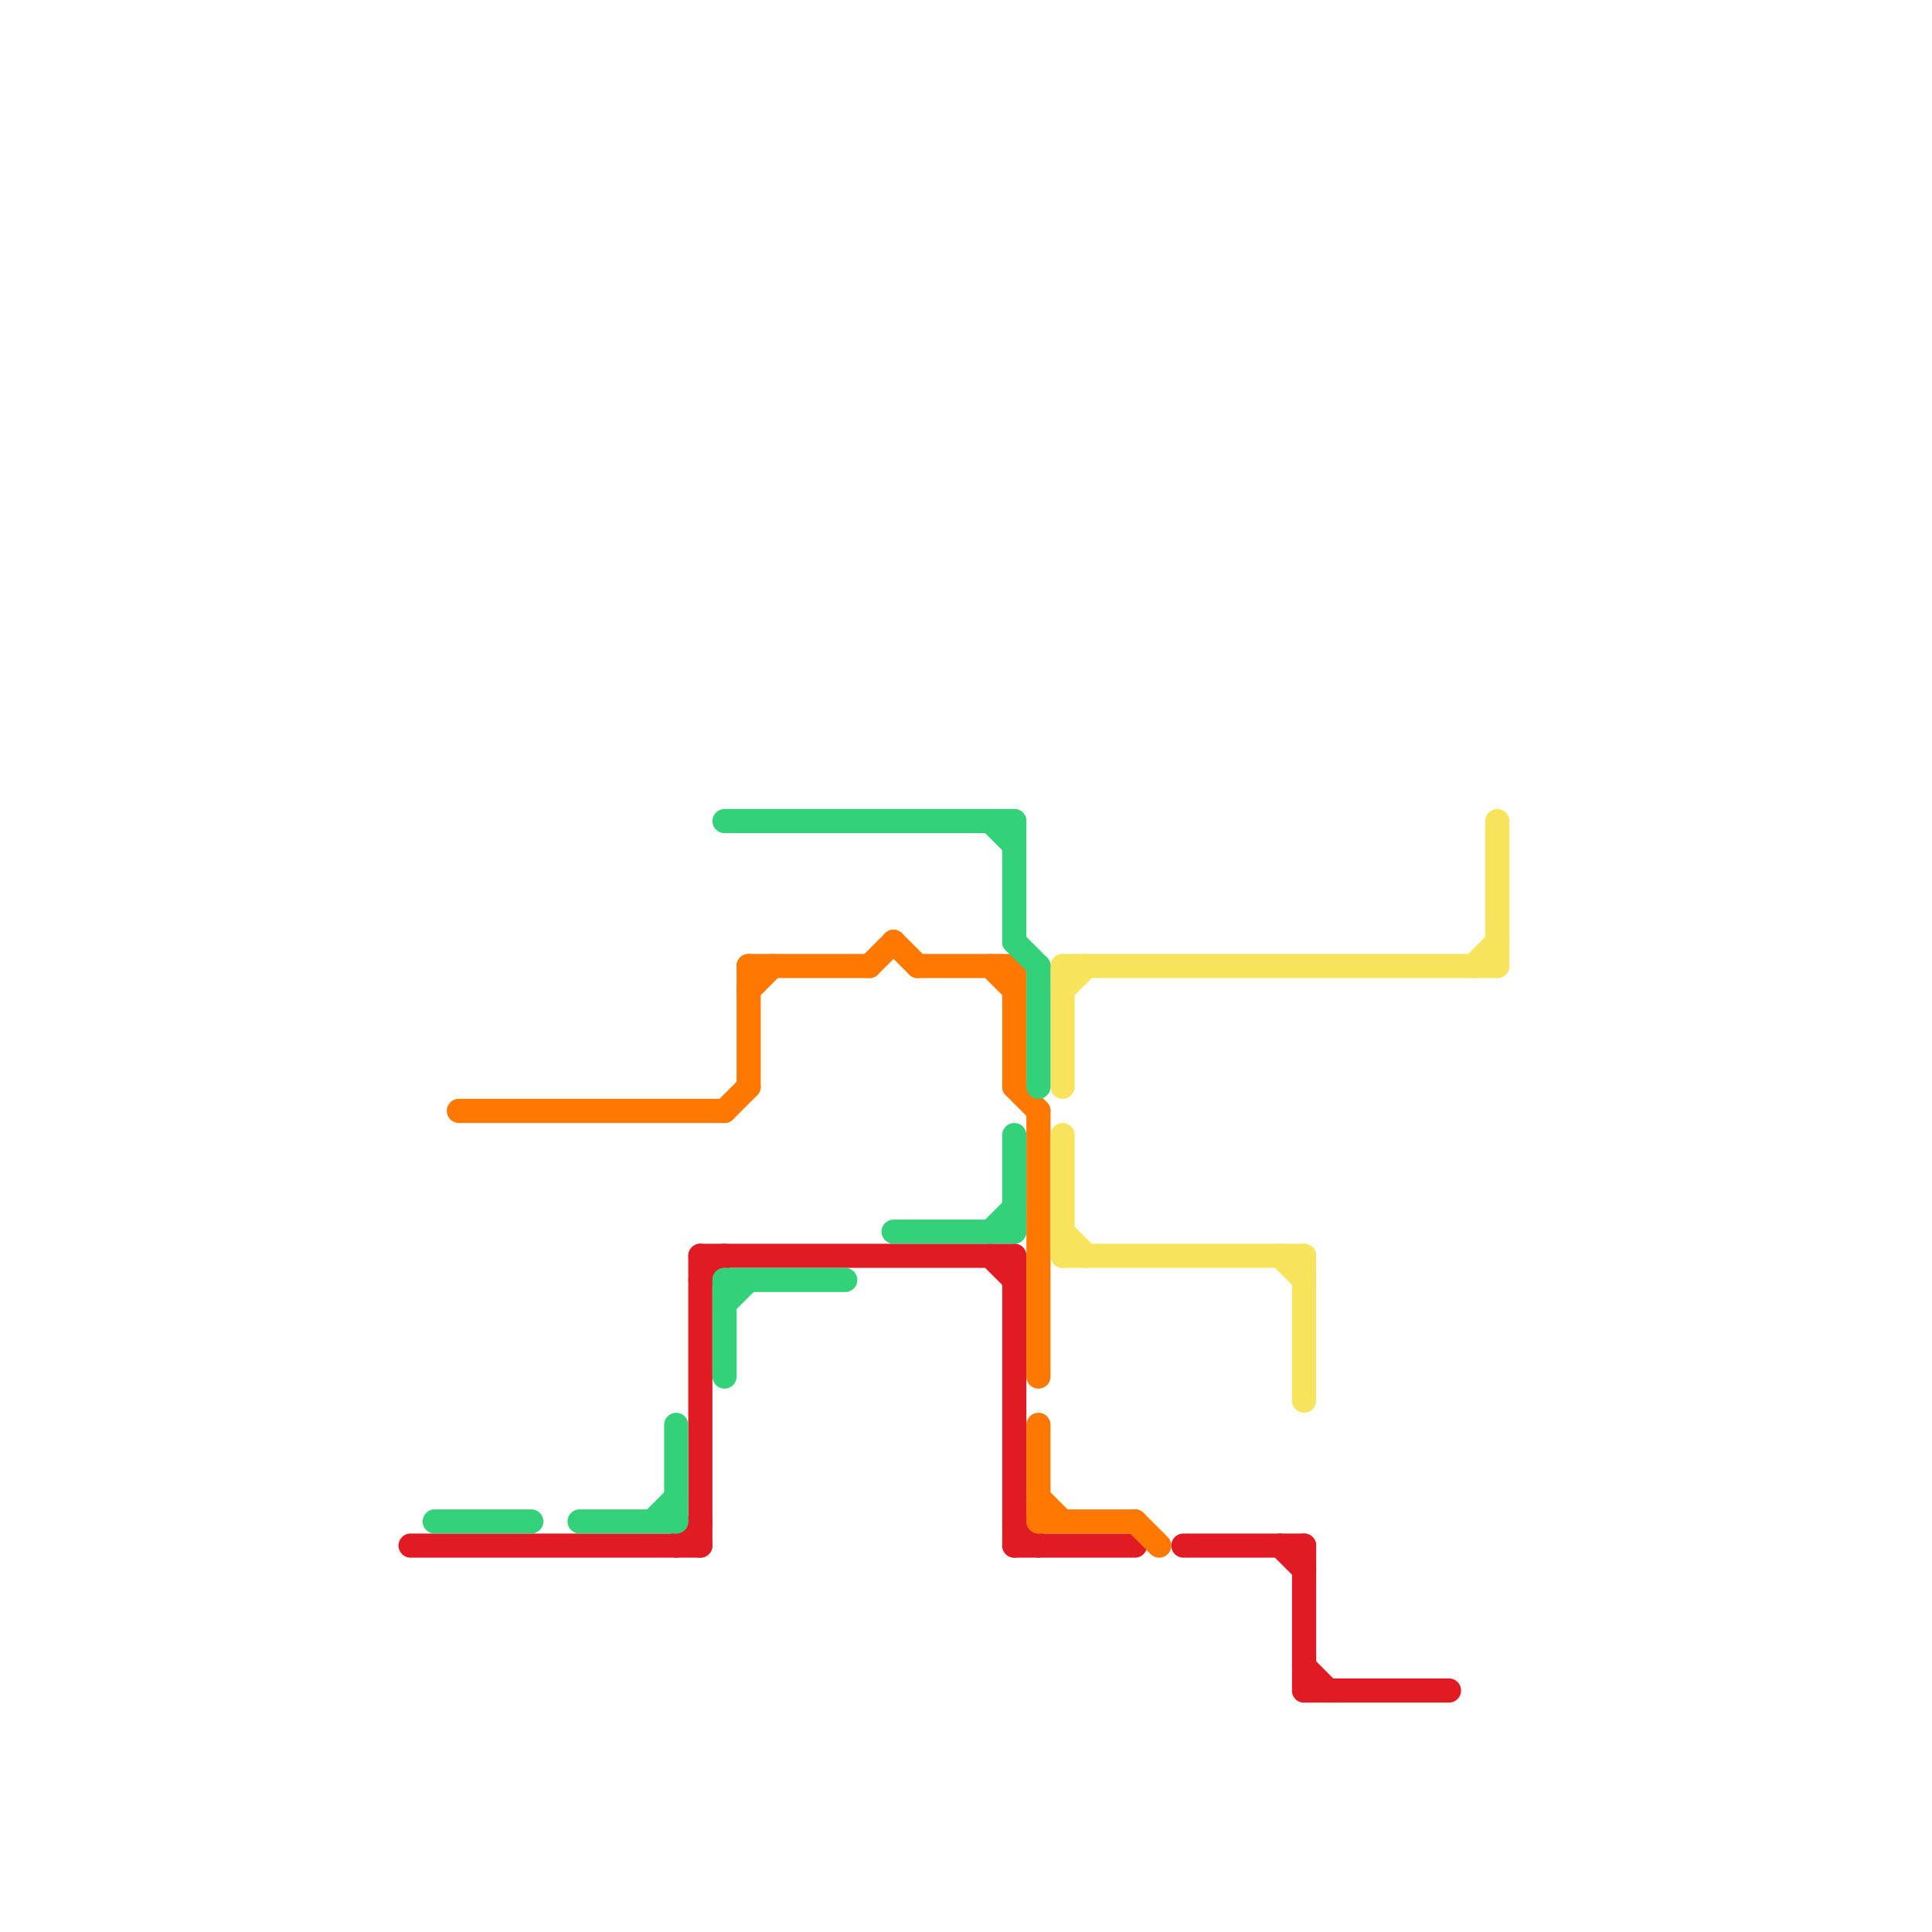 
<svg version="1.1" xmlns="http://www.w3.org/2000/svg" viewBox="0 0 80 80">
<style>text { font: 1px Helvetica; font-weight: 600; white-space: pre; dominant-baseline: central; } line { stroke-width: 1; fill: none; stroke-linecap: round; stroke-linejoin: round; } .c0 { stroke: #e01b24 } .c1 { stroke: #ff7800 } .c2 { stroke: #f8e45c } .c3 { stroke: #33d17a }</style><defs><g id="wm-xf"><circle r="1.2" fill="#000"/><circle r="0.9" fill="#fff"/><circle r="0.6" fill="#000"/><circle r="0.3" fill="#fff"/></g><g id="wm"><circle r="0.6" fill="#000"/><circle r="0.3" fill="#fff"/></g></defs><line class="c0" x1="54" y1="64" x2="54" y2="70"/><line class="c0" x1="29" y1="53" x2="30" y2="52"/><line class="c0" x1="53" y1="64" x2="54" y2="65"/><line class="c0" x1="42" y1="52" x2="42" y2="64"/><line class="c0" x1="28" y1="64" x2="29" y2="63"/><line class="c0" x1="29" y1="52" x2="29" y2="64"/><line class="c0" x1="54" y1="70" x2="60" y2="70"/><line class="c0" x1="17" y1="64" x2="29" y2="64"/><line class="c0" x1="41" y1="52" x2="42" y2="53"/><line class="c0" x1="42" y1="63" x2="43" y2="64"/><line class="c0" x1="42" y1="64" x2="47" y2="64"/><line class="c0" x1="29" y1="52" x2="42" y2="52"/><line class="c0" x1="54" y1="69" x2="55" y2="70"/><line class="c0" x1="49" y1="64" x2="54" y2="64"/><line class="c1" x1="36" y1="40" x2="37" y2="39"/><line class="c1" x1="31" y1="40" x2="36" y2="40"/><line class="c1" x1="43" y1="46" x2="43" y2="57"/><line class="c1" x1="43" y1="63" x2="47" y2="63"/><line class="c1" x1="30" y1="46" x2="31" y2="45"/><line class="c1" x1="31" y1="41" x2="32" y2="40"/><line class="c1" x1="42" y1="40" x2="42" y2="45"/><line class="c1" x1="41" y1="40" x2="42" y2="41"/><line class="c1" x1="42" y1="45" x2="43" y2="46"/><line class="c1" x1="47" y1="63" x2="48" y2="64"/><line class="c1" x1="37" y1="39" x2="38" y2="40"/><line class="c1" x1="31" y1="40" x2="31" y2="45"/><line class="c1" x1="38" y1="40" x2="42" y2="40"/><line class="c1" x1="19" y1="46" x2="30" y2="46"/><line class="c1" x1="43" y1="59" x2="43" y2="63"/><line class="c1" x1="43" y1="62" x2="44" y2="63"/><line class="c2" x1="62" y1="34" x2="62" y2="40"/><line class="c2" x1="44" y1="40" x2="62" y2="40"/><line class="c2" x1="54" y1="52" x2="54" y2="58"/><line class="c2" x1="44" y1="51" x2="45" y2="52"/><line class="c2" x1="44" y1="52" x2="54" y2="52"/><line class="c2" x1="44" y1="40" x2="44" y2="45"/><line class="c2" x1="44" y1="41" x2="45" y2="40"/><line class="c2" x1="44" y1="47" x2="44" y2="52"/><line class="c2" x1="61" y1="40" x2="62" y2="39"/><line class="c2" x1="53" y1="52" x2="54" y2="53"/><line class="c3" x1="42" y1="34" x2="42" y2="39"/><line class="c3" x1="41" y1="51" x2="42" y2="50"/><line class="c3" x1="43" y1="40" x2="43" y2="45"/><line class="c3" x1="30" y1="53" x2="35" y2="53"/><line class="c3" x1="30" y1="34" x2="42" y2="34"/><line class="c3" x1="41" y1="34" x2="42" y2="35"/><line class="c3" x1="18" y1="63" x2="22" y2="63"/><line class="c3" x1="42" y1="39" x2="43" y2="40"/><line class="c3" x1="30" y1="53" x2="30" y2="57"/><line class="c3" x1="37" y1="51" x2="42" y2="51"/><line class="c3" x1="30" y1="54" x2="31" y2="53"/><line class="c3" x1="42" y1="47" x2="42" y2="51"/><line class="c3" x1="24" y1="63" x2="28" y2="63"/><line class="c3" x1="27" y1="63" x2="28" y2="62"/><line class="c3" x1="28" y1="59" x2="28" y2="63"/>
</svg>
